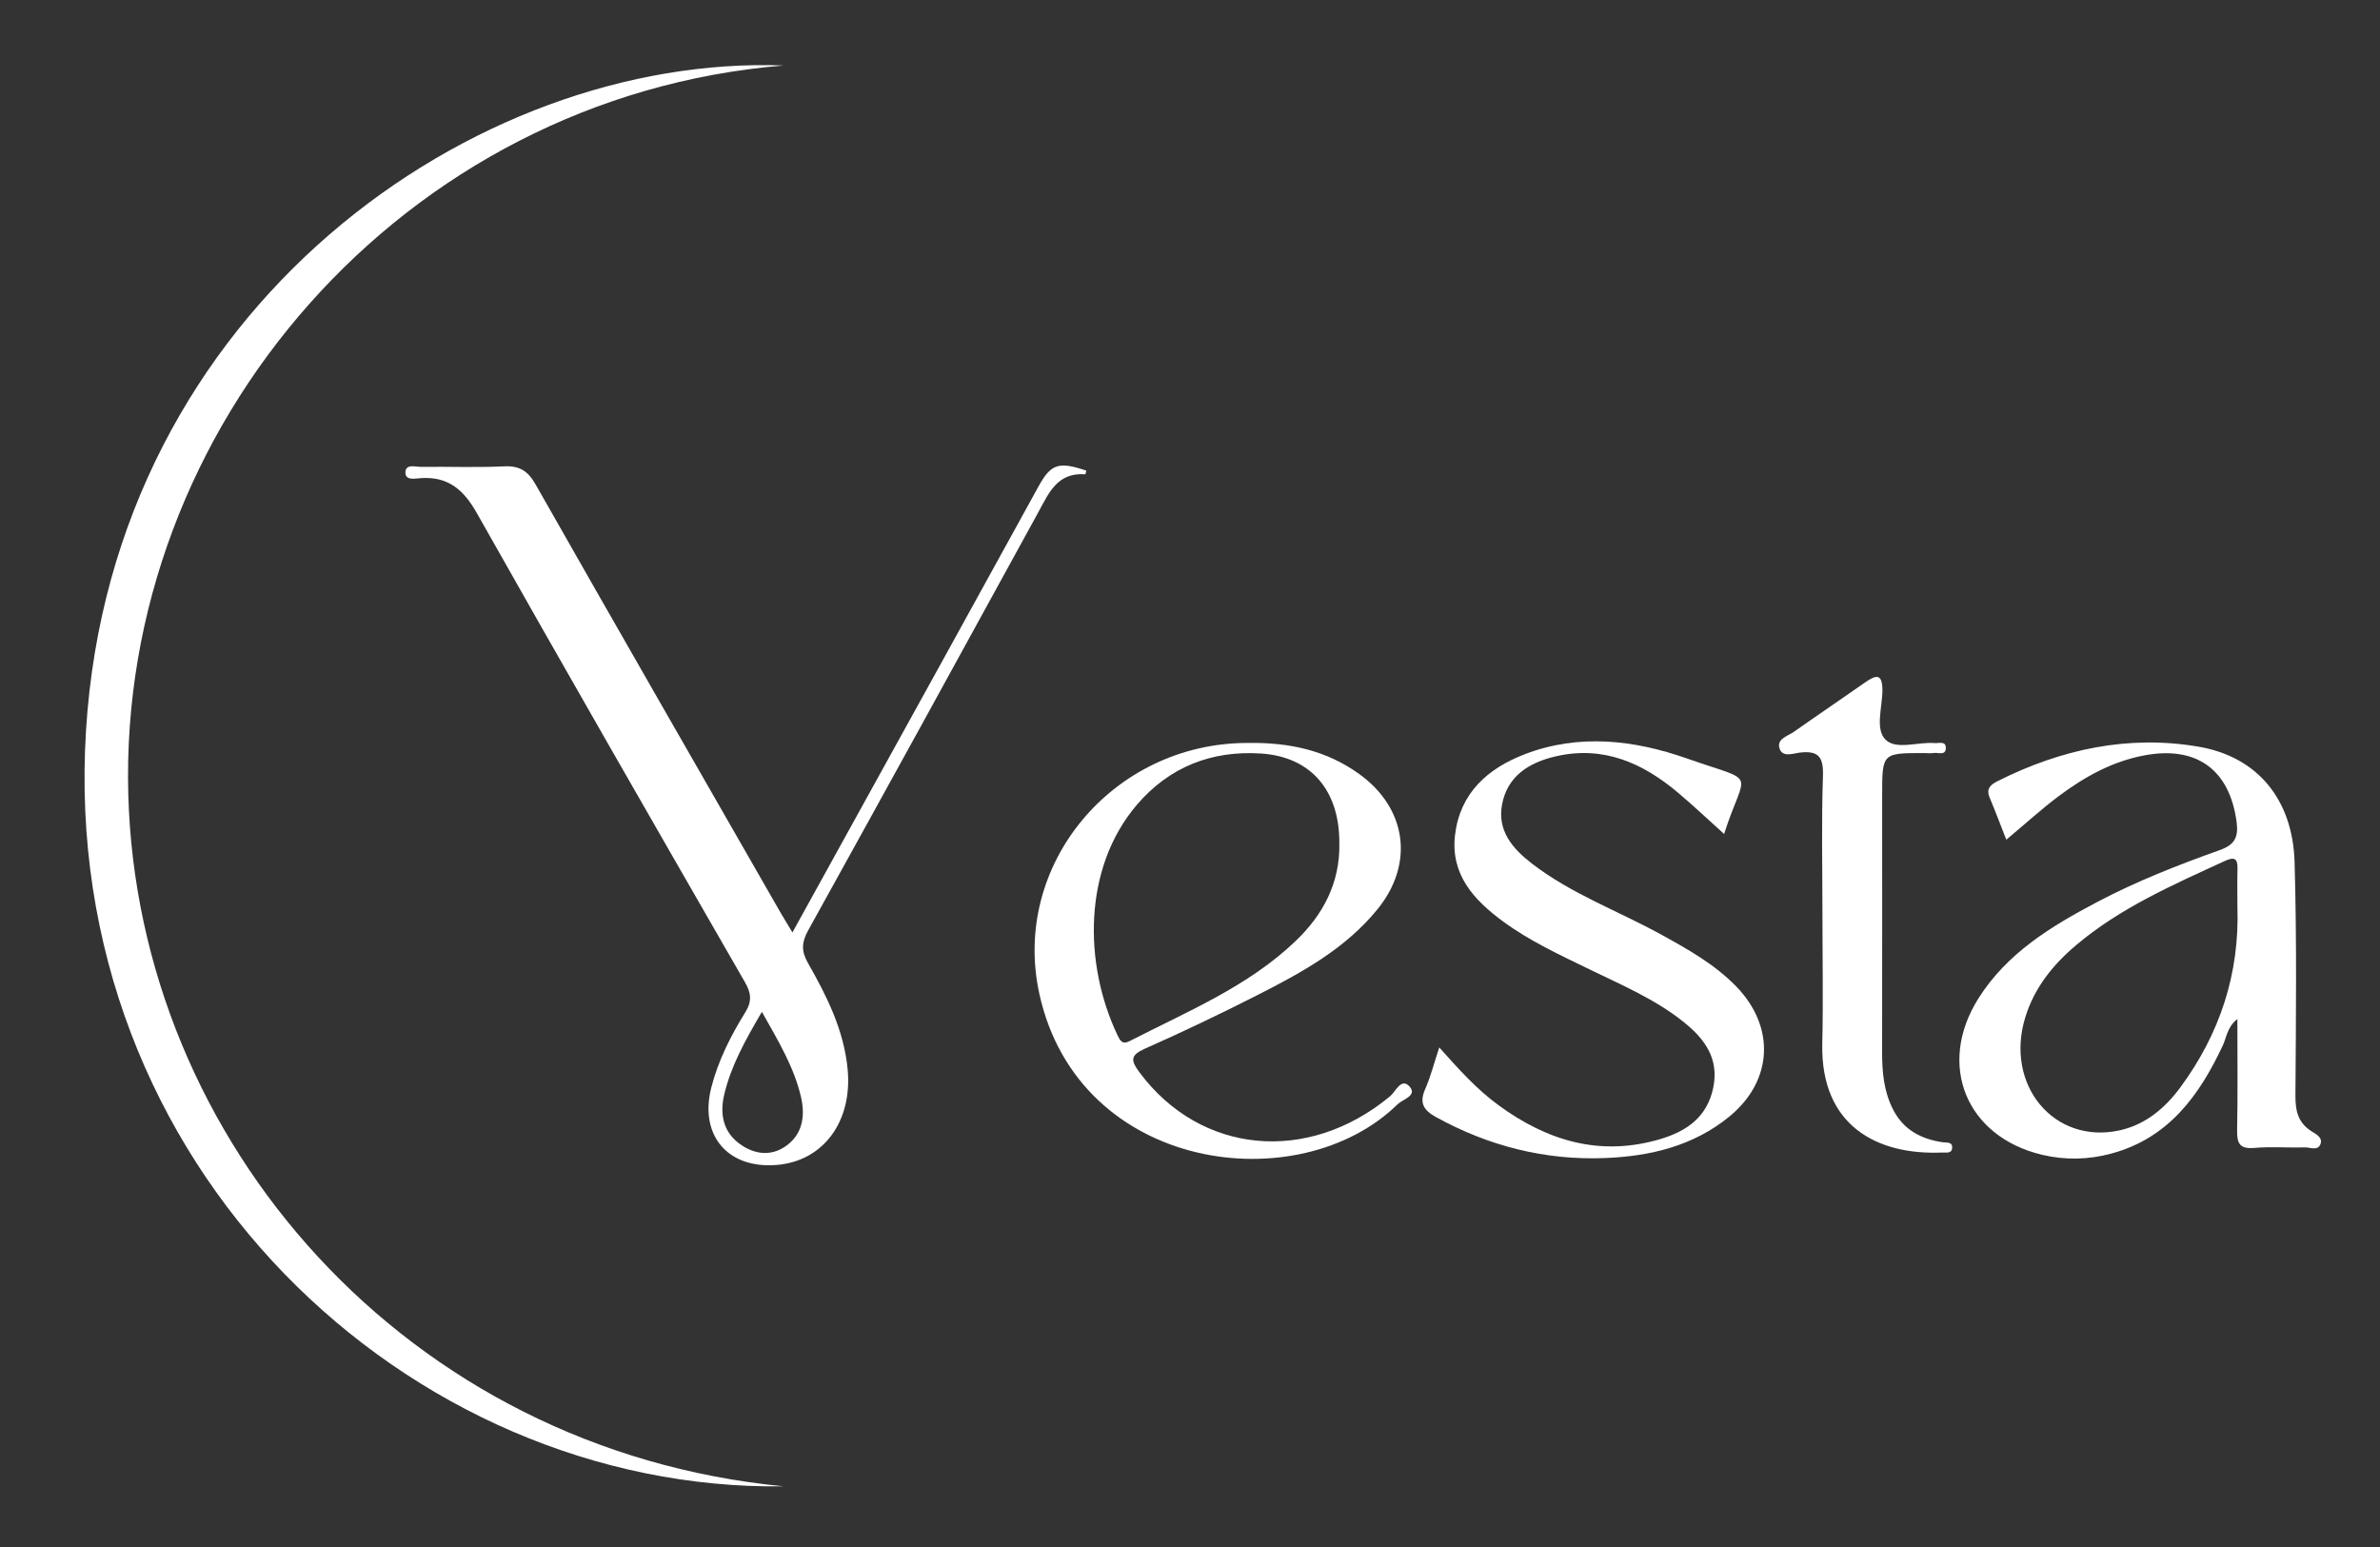 <?xml version="1.0" encoding="utf-8"?>
<!-- Generator: Adobe Illustrator 28.1.0, SVG Export Plug-In . SVG Version: 6.00 Build 0)  -->
<svg version="1.1" id="Capa_1" xmlns="http://www.w3.org/2000/svg" xmlns:xlink="http://www.w3.org/1999/xlink" x="0px" y="0px"
	 viewBox="0 0 560 364" style="enable-background:new 0 0 560 364;" xml:space="preserve">
<rect x="0" y="0" width="560" height="364" fill="#333333" stroke="none"/>
<style type="text/css">
	.st0{fill:#FFFFFF;}
</style>
<g>
	<path class="st0" d="M184.43,349.73c-88.07,1.21-170.59-75.29-164.19-177.88c6.22-99.83,91.8-159.15,164.15-156.44
		c-89.61,7.35-156.62,85.04-154.2,171.62C32.46,268.62,95.62,341.14,184.43,349.73z"/>
	<path class="st0" d="M186.45,219.4c11.94-21.61,23.65-42.8,35.35-64c7.54-13.66,15.05-27.35,22.59-41.01
		c2.91-5.27,4.75-5.84,11.22-3.65c-0.08,0.3-0.19,0.86-0.25,0.86c-6.61-0.5-8.59,4.44-11.13,9.07
		c-17.94,32.78-35.96,65.53-54.06,98.22c-1.52,2.75-1.7,4.83-0.08,7.67c4.45,7.8,8.48,15.84,9.35,25
		c1.18,12.33-5.72,21.62-16.61,22.54c-11.58,0.98-18.35-6.95-15.46-18.23c1.62-6.32,4.56-12.14,7.97-17.64
		c1.64-2.65,1.43-4.54-0.08-7.16c-21.13-36.72-42.24-73.45-63.07-110.35c-3.13-5.55-6.8-8.68-13.26-8.21
		c-1.32,0.1-3.61,0.61-3.54-1.41c0.08-2.02,2.37-1.23,3.71-1.25c6.49-0.08,13,0.19,19.48-0.12c3.64-0.18,5.6,1.04,7.42,4.22
		c19.12,33.66,38.42,67.22,57.67,100.81C184.52,216.18,185.38,217.58,186.45,219.4z M179.27,238.08
		c-3.91,6.68-7.29,12.72-8.88,19.54c-1.04,4.47-0.27,8.71,3.71,11.57c3.34,2.4,7.21,2.95,10.7,0.55c4.04-2.77,4.7-7.11,3.68-11.57
		C186.87,251.15,183.18,245.03,179.27,238.08z"/>
	<path class="st0" d="M472.07,197.58c-1.37-3.48-2.58-6.73-3.92-9.92c-0.88-2.09,0.22-3.03,1.86-3.86
		c14.96-7.52,30.8-10.95,47.35-8.1c13.86,2.39,22.11,12.46,22.54,27.13c0.54,18.3,0.32,36.63,0.2,54.95
		c-0.02,3.65,0.63,6.44,3.86,8.45c1.02,0.63,2.67,1.47,2,3.05c-0.66,1.55-2.36,0.66-3.57,0.7c-3.99,0.11-8.02-0.23-11.98,0.12
		c-3.56,0.31-4.09-1.21-4.03-4.26c0.17-8.48,0.06-16.96,0.06-26.07c-2.41,1.89-2.52,4.29-3.42,6.2
		c-5.54,11.83-12.79,21.83-26.25,25.46c-5.41,1.46-10.88,1.57-16.3,0.28c-17.85-4.26-24.78-21.16-14.98-36.76
		c6.71-10.67,17.12-17,27.92-22.69c9.26-4.89,19.01-8.72,28.86-12.23c3.48-1.24,4.47-2.95,3.99-6.62
		c-1.63-12.29-9.4-17.98-21.68-15.68c-7.57,1.41-14.05,5.03-20.08,9.52C480.38,190.33,476.57,193.82,472.07,197.58z M526.45,213.37
		c0-3-0.06-6,0.02-9c0.06-2.51-0.85-2.76-3-1.78c-12.23,5.63-24.6,11.02-35.02,19.84c-5.44,4.6-9.77,10-11.9,16.9
		c-4.93,15.94,6.75,30.02,22.17,26.64c6.14-1.35,10.72-5.25,14.35-10.18C522.33,243.2,526.98,229.09,526.45,213.37z"/>
	<path class="st0" d="M293.48,174.81c10.15-0.18,18.78,1.87,26.35,7.32c11.18,8.06,12.98,21.1,4.31,31.78
		c-7.52,9.27-17.78,14.9-28.18,20.18c-8.73,4.44-17.57,8.67-26.53,12.64c-3.55,1.57-3.39,2.81-1.3,5.61
		c14.36,19.27,39.58,21.67,58.96,5.59c1.28-1.06,2.6-4.44,4.55-2.3c1.96,2.15-1.6,3.04-2.74,4.15c-23.21,22.8-75.08,16.1-84.34-25.9
		C237.87,203.5,261.82,174.86,293.48,174.81z M315.14,198.43c0.07-12.36-6.6-20.35-18.42-21.13c-11.59-0.76-21.6,3.12-29.26,12.11
		c-12.65,14.86-12.5,37.35-4.55,54.1c0.61,1.28,1.11,2.37,2.89,1.45c13.56-6.97,27.84-12.8,39.07-23.56
		C311.34,215.22,315.32,207.69,315.14,198.43z"/>
	<path class="st0" d="M338.65,246.45c4.66,5.24,8.87,9.9,13.97,13.62c11.48,8.39,23.92,12.13,38,7.96
		c6.24-1.85,11.08-5.18,12.5-12.13c1.4-6.86-2.04-11.47-6.94-15.41c-6.68-5.36-14.52-8.68-22.13-12.38
		c-7.03-3.42-14.14-6.69-20.45-11.34c-6.81-5.01-12.35-11.02-11.24-20.32c1.18-9.85,7.67-15.63,16.39-18.98
		c12.77-4.91,25.77-3.36,38.14,0.98c17.13,6.02,13.74,2.25,8.78,17.78c-3.4-3.06-6.98-6.44-10.73-9.62
		c-8.36-7.09-17.7-11.25-28.92-8.64c-6.17,1.43-11.31,4.57-12.59,11.29c-1.18,6.17,2.45,10.41,7,13.92
		c9.3,7.18,20.36,11.16,30.53,16.77c6.27,3.46,12.5,6.95,17.57,12.16c9.22,9.5,8.66,22.16-1.58,30.57
		c-8.47,6.96-18.64,9.38-29.28,9.8c-14.09,0.56-27.32-2.78-39.72-9.6c-2.98-1.64-4.06-3.33-2.61-6.63
		C336.61,253.37,337.38,250.28,338.65,246.45z"/>
	<path class="st0" d="M428.81,215.03c0-10.83-0.25-21.67,0.12-32.49c0.15-4.48-1.09-5.98-5.51-5.45c-1.54,0.19-4.11,1.23-4.74-1.1
		c-0.59-2.17,1.96-2.78,3.38-3.78c5.58-3.93,11.23-7.74,16.82-11.66c2.59-1.82,4.06-2.1,4.04,1.93c-0.02,3.95-1.76,9.06,0.73,11.55
		c2.49,2.49,7.6,0.49,11.54,0.81c1.02,0.08,2.72-0.58,2.65,1.23c-0.07,1.75-1.76,0.96-2.77,1.1c-0.82,0.12-1.66,0.02-2.5,0.02
		c-9.71,0.01-9.71,0.01-9.71,9.97c0,20.16,0.02,40.33-0.01,60.49c-0.01,4.71,0.43,9.31,2.66,13.57c2.47,4.7,6.6,6.83,11.65,7.55
		c0.91,0.13,2.29-0.15,2.17,1.33c-0.11,1.42-1.45,1.04-2.36,1.08c-15.31,0.66-28.64-6.31-28.2-25.65
		C429.01,235.36,428.81,225.19,428.81,215.03z"/>
</g>
</svg>

